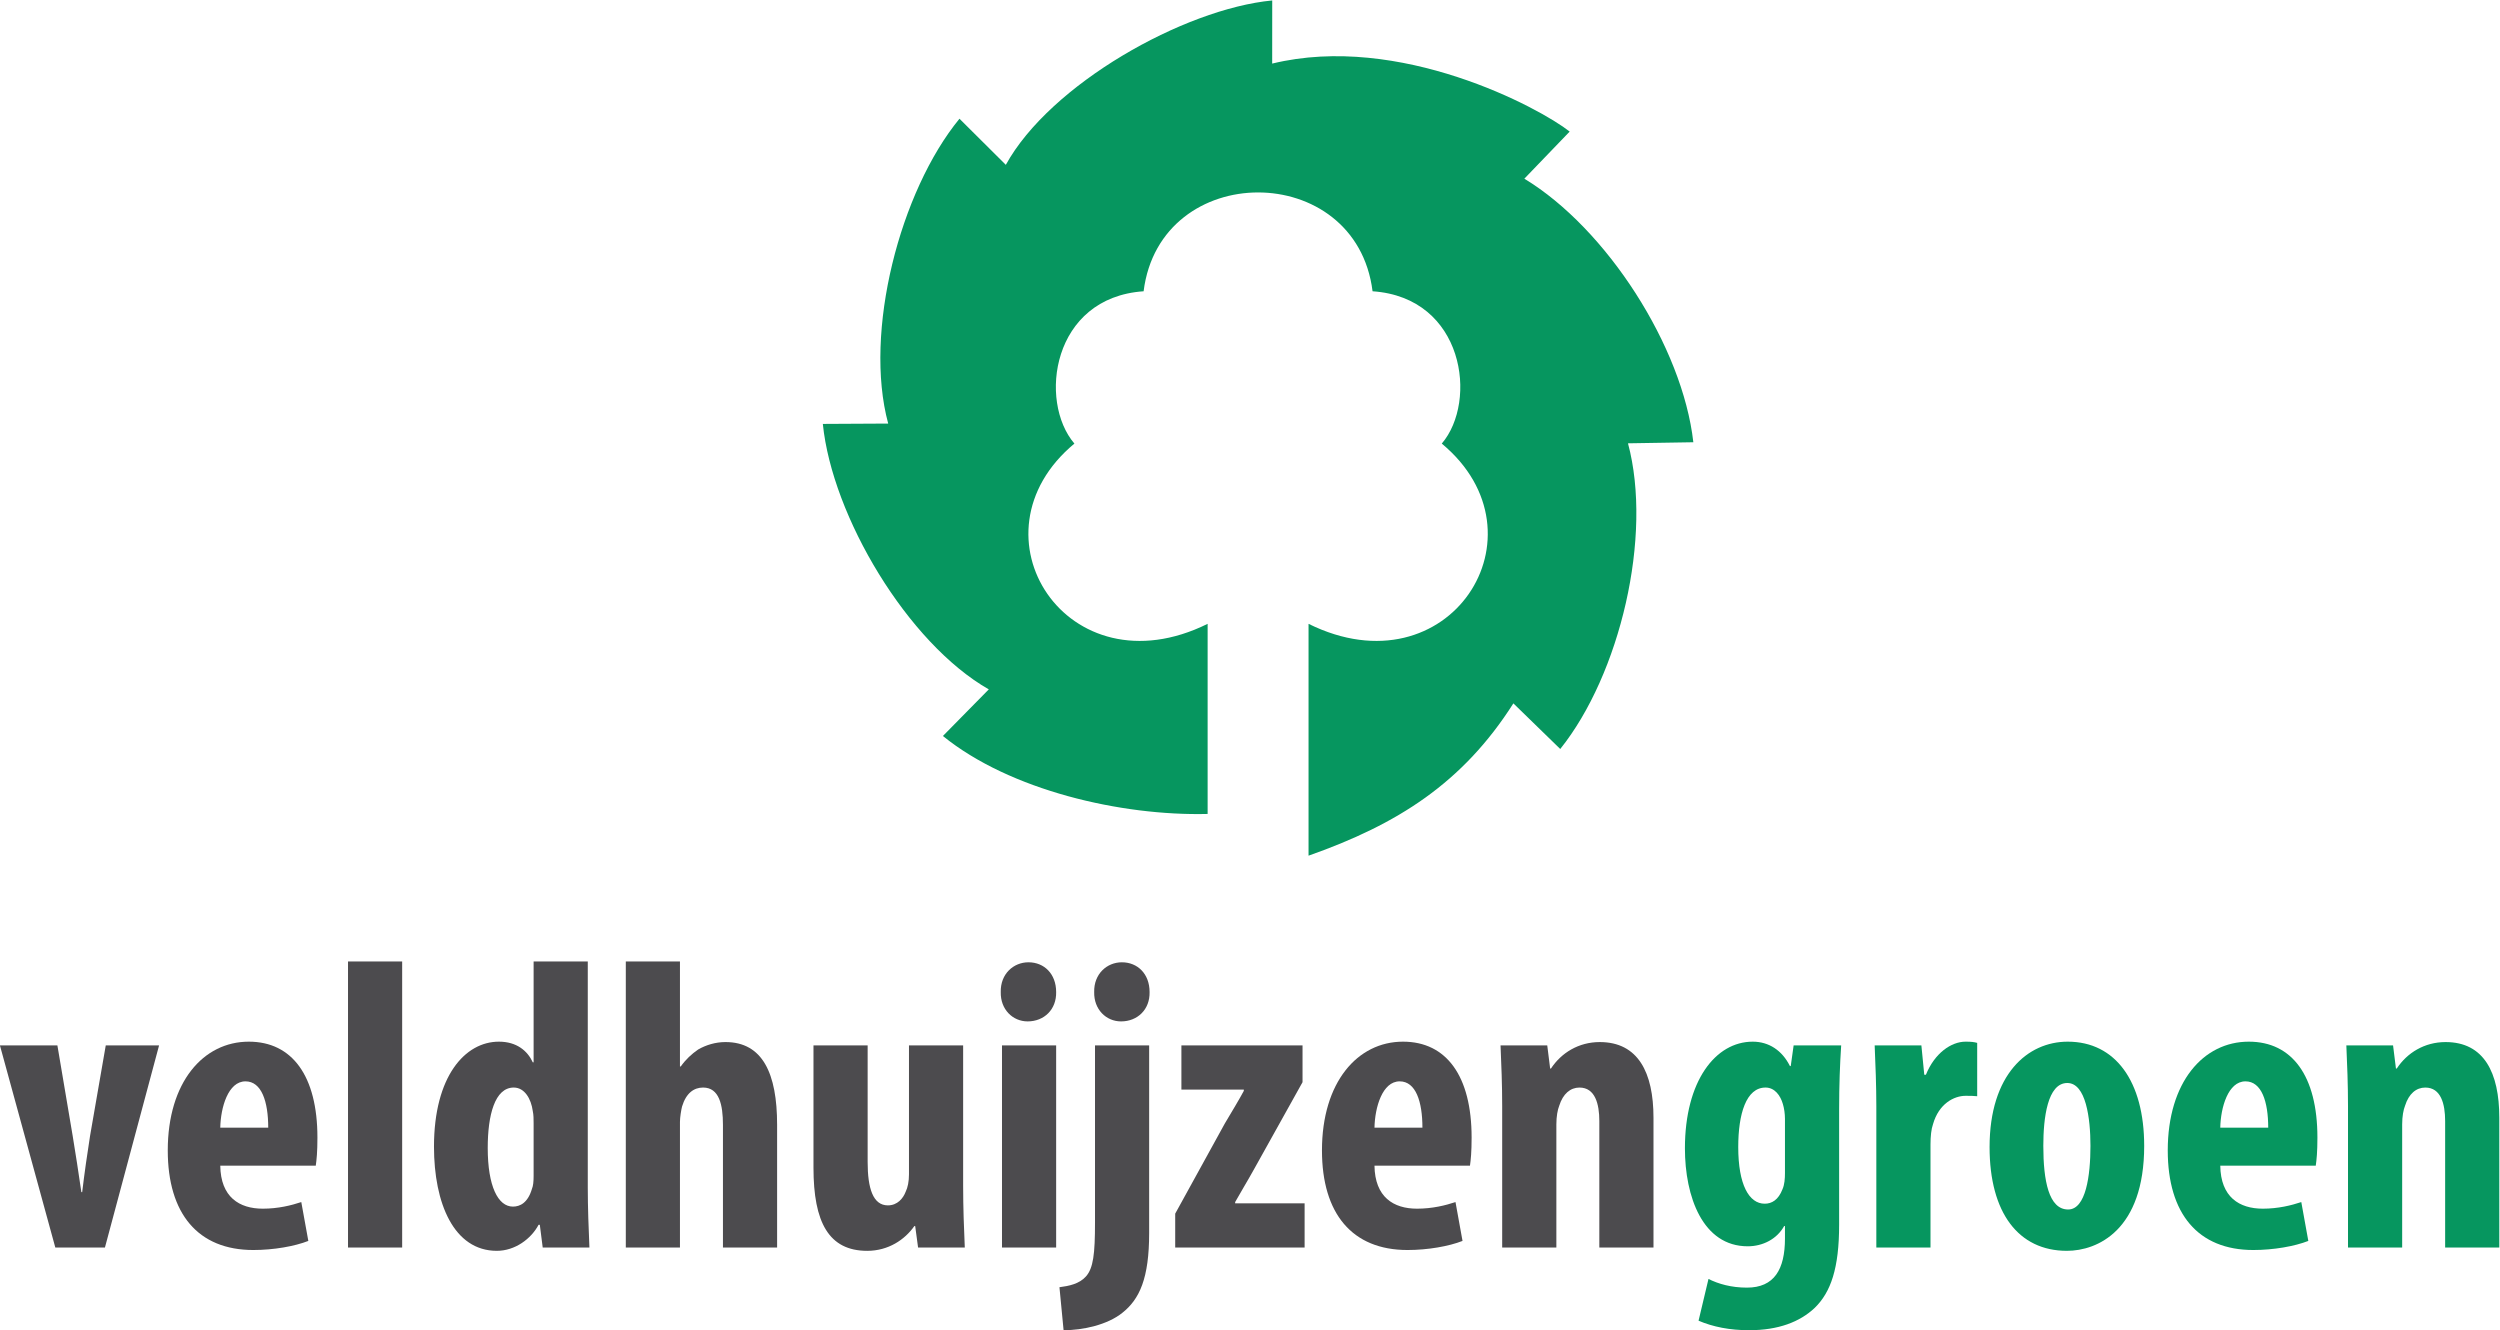 <svg version="1.1" id="Logo - Veldhuijzen Groen" viewBox="28.04 29.33 265.18 141.09" sodipodi:docname="23.058_Veldhuijzen Groen_Logo nw_OL.ai" xmlns:inkscape="http://www.inkscape.org/namespaces/inkscape" xmlns:sodipodi="http://sodipodi.sourceforge.net/DTD/sodipodi-0.dtd" xmlns="http://www.w3.org/2000/svg" xmlns:svg="http://www.w3.org/2000/svg">
  <defs id="defs6">
    <clipPath clipPathUnits="userSpaceOnUse" id="clipPath16">
      <path d="M 0,155.906 H 240.945 V 0 H 0 Z" id="path14"></path>
    </clipPath>
  </defs>
  <sodipodi:namedview id="namedview4" pagecolor="#4c4b4e" bordercolor="#000000" borderopacity="0.25" inkscape:showpageshadow="2" inkscape:pageopacity="0.0" inkscape:pagecheckerboard="0" inkscape:deskcolor="#d1d1d1"></sodipodi:namedview>
  <g id="g8" inkscape:groupmode="layer" inkscape:label="23.058_Veldhuijzen Groen_Logo nw_OL" transform="matrix(1.333,0,0,-1.333,0,207.875)">
    <g id="g10">
      <g id="g12" clip-path="url(#clipPath16)">
        <g id="g18" transform="translate(125.161,65.853)">
          <path d="m 0,0 v 18.448 c 11.183,-5.531 19.3,7.123 10.602,14.343 2.88,3.361 1.794,11.624 -5.508,12.12 -1.313,10.486 -16.906,10.486 -18.218,0 -7.302,-0.496 -8.389,-8.759 -5.507,-12.12 -8.699,-7.22 -0.582,-19.874 10.601,-14.343 V 3.32 c -6.876,-0.17 -15.731,1.877 -21.065,6.203 0.906,0.917 2.412,2.449 3.651,3.71 -6.454,3.679 -12.463,13.777 -13.206,21.123 1.288,0.004 3.432,0.019 5.201,0.028 -1.969,7.288 0.944,18.497 5.672,24.257 0.912,-0.912 2.433,-2.422 3.688,-3.669 3.513,6.398 14.156,12.406 21.199,13.081 C -2.893,66.807 -2.894,64.76 -2.893,63.029 7.23,65.5 18.396,59.506 20.779,57.619 19.884,56.69 18.396,55.146 17.172,53.87 23.721,49.907 29.763,40.493 30.62,32.898 29.332,32.879 27.188,32.845 25.419,32.813 27.401,25.428 24.779,14.416 20.029,8.489 19.106,9.39 17.567,10.887 16.3,12.119 12.269,5.784 7.086,2.493 0,0" style="fill:#06965f;fill-opacity:1;fill-rule:nonzero;stroke:none" id="path20"></path>
        </g>
        <g id="g22" transform="translate(25.602,50.757)">
          <path d="m 0,0 1.217,-7.204 c 0.23,-1.414 0.46,-2.862 0.691,-4.474 h 0.065 c 0.198,1.645 0.395,2.993 0.626,4.474 L 3.849,0 H 8.092 L 3.783,-16.086 H -0.165 L -4.573,0 Z" style="fill:#4c4b4e;fill-opacity:1;fill-rule:nonzero;stroke:none" id="path24"></path>
        </g>
        <g id="g26" transform="translate(42.379,44.21)">
          <path d="M 0,0 C 0,2.073 -0.526,3.685 -1.81,3.685 -3.191,3.685 -3.783,1.612 -3.816,0 Z m -3.816,-3.025 c 0.033,-2.5 1.513,-3.422 3.388,-3.422 1.218,0 2.27,0.263 3.059,0.526 l 0.56,-3.092 C 2.105,-9.44 0.428,-9.736 -1.184,-9.736 c -4.408,0 -6.81,2.894 -6.81,7.927 0,5.428 2.829,8.652 6.448,8.652 3.454,0 5.461,-2.73 5.461,-7.632 0,-1.151 -0.066,-1.776 -0.132,-2.236 z" style="fill:#4c4b4e;fill-opacity:1;fill-rule:nonzero;stroke:none" id="path28"></path>
        </g>
        <path d="m 48.728,57.435 h 4.309 V 34.671 h -4.309 z" style="fill:#4c4b4e;fill-opacity:1;fill-rule:nonzero;stroke:none" id="path30"></path>
        <g id="g32" transform="translate(63.497,44.574)">
          <path d="m 0,0 c 0,0.296 0,0.657 -0.066,0.953 -0.131,0.987 -0.658,1.875 -1.513,1.875 -1.513,0 -2.072,-2.204 -2.072,-4.803 0,-3.059 0.822,-4.671 2.006,-4.671 0.56,0 1.185,0.296 1.513,1.415 C -0.033,-5.001 0,-4.64 0,-4.211 Z M 4.31,12.861 V -5.132 c 0,-1.514 0.065,-3.29 0.131,-4.77 H 0.724 l -0.23,1.808 H 0.395 c -0.592,-1.118 -1.875,-2.071 -3.322,-2.071 -3.422,0 -5.001,3.782 -5.001,8.289 0,5.593 2.468,8.355 5.165,8.355 1.414,0 2.27,-0.723 2.697,-1.644 H 0 v 8.026 z" style="fill:#4c4b4e;fill-opacity:1;fill-rule:nonzero;stroke:none" id="path34"></path>
        </g>
        <g id="g36" transform="translate(70.833,57.435)">
          <path d="m 0,0 h 4.309 v -8.354 h 0.066 c 0.395,0.558 0.855,0.985 1.382,1.348 0.625,0.361 1.382,0.592 2.171,0.592 2.961,0 4.112,-2.5 4.112,-6.58 v -9.77 H 7.73 v 9.77 c 0,1.579 -0.295,2.961 -1.579,2.961 -0.723,0 -1.348,-0.427 -1.677,-1.513 -0.066,-0.263 -0.165,-0.856 -0.165,-1.218 v -10 H 0 Z" style="fill:#4c4b4e;fill-opacity:1;fill-rule:nonzero;stroke:none" id="path38"></path>
        </g>
        <g id="g40" transform="translate(97.676,39.572)">
          <path d="m 0,0 c 0,-1.71 0.065,-3.389 0.131,-4.901 h -3.717 l -0.23,1.71 h -0.066 c -0.757,-1.085 -2.073,-1.973 -3.75,-1.973 -3.059,0 -4.277,2.269 -4.277,6.612 v 9.737 h 4.31 V 1.908 c 0,-2.105 0.427,-3.454 1.612,-3.454 0.757,0 1.216,0.559 1.414,1.085 0.165,0.33 0.263,0.822 0.263,1.383 V 11.185 H 0 Z" style="fill:#4c4b4e;fill-opacity:1;fill-rule:nonzero;stroke:none" id="path42"></path>
        </g>
        <path d="m 100.768,50.757 h 4.309 V 34.671 h -4.309 z m 4.309,4.244 c 0.033,-1.382 -0.953,-2.336 -2.27,-2.336 -1.184,0 -2.171,0.954 -2.138,2.336 -0.033,1.447 1.02,2.368 2.205,2.368 1.25,0 2.203,-0.921 2.203,-2.368" style="fill:#4c4b4e;fill-opacity:1;fill-rule:nonzero;stroke:none" id="path44"></path>
        <g id="g46" transform="translate(112.512,55.001)">
          <path d="m 0,0 c 0.033,-1.382 -0.955,-2.336 -2.271,-2.336 -1.184,0 -2.17,0.954 -2.137,2.336 -0.033,1.447 1.019,2.368 2.203,2.368 C -0.955,2.368 0,1.447 0,0 m -7.172,-23.488 c 0.756,0.098 1.579,0.263 2.106,0.855 0.591,0.658 0.723,1.81 0.723,4.277 v 14.112 h 4.309 v -14.935 c 0,-3.585 -0.757,-5.263 -2.138,-6.349 -1.184,-0.953 -3.125,-1.381 -4.671,-1.381 z" style="fill:#4c4b4e;fill-opacity:1;fill-rule:nonzero;stroke:none" id="path48"></path>
        </g>
        <g id="g50" transform="translate(114.551,37.368)">
          <path d="M 0,0 3.947,7.172 C 4.474,8.06 5.132,9.146 5.46,9.77 V 9.869 H 0.493 v 3.52 h 9.639 V 10.461 L 6.283,3.553 C 5.757,2.6 5.132,1.579 4.77,0.921 V 0.822 h 5.527 V -2.697 H 0 Z" style="fill:#4c4b4e;fill-opacity:1;fill-rule:nonzero;stroke:none" id="path52"></path>
        </g>
        <g id="g54" transform="translate(134.223,44.21)">
          <path d="M 0,0 C 0,2.073 -0.526,3.685 -1.81,3.685 -3.191,3.685 -3.783,1.612 -3.815,0 Z m -3.815,-3.025 c 0.032,-2.5 1.512,-3.422 3.387,-3.422 1.217,0 2.27,0.263 3.06,0.526 L 3.191,-9.013 C 2.105,-9.44 0.427,-9.736 -1.185,-9.736 c -4.408,0 -6.809,2.894 -6.809,7.927 0,5.428 2.83,8.652 6.448,8.652 3.454,0 5.46,-2.73 5.46,-7.632 0,-1.151 -0.065,-1.776 -0.131,-2.236 z" style="fill:#4c4b4e;fill-opacity:1;fill-rule:nonzero;stroke:none" id="path56"></path>
        </g>
        <g id="g58" transform="translate(140.57,45.922)">
          <path d="m 0,0 c 0,1.742 -0.065,3.289 -0.131,4.835 h 3.717 l 0.23,-1.842 h 0.066 c 0.822,1.25 2.204,2.106 3.883,2.106 3.058,0 4.275,-2.435 4.275,-6.021 V -11.251 H 7.73 V -1.186 C 7.73,0.163 7.401,1.479 6.151,1.479 5.429,1.479 4.837,0.985 4.539,0.032 4.408,-0.296 4.311,-0.822 4.311,-1.448 v -9.803 H 0 Z" style="fill:#4c4b4e;fill-opacity:1;fill-rule:nonzero;stroke:none" id="path60"></path>
        </g>
        <g id="g62" transform="translate(163.072,44.902)">
          <path d="M 0,0 C 0,0.427 -0.066,0.855 -0.165,1.184 -0.362,1.875 -0.822,2.5 -1.546,2.5 c -1.547,0 -2.172,-2.105 -2.172,-4.736 0,-2.994 0.856,-4.507 2.106,-4.507 0.559,0 1.086,0.296 1.415,1.151 C -0.034,-5.23 0,-4.737 0,-4.31 Z m 4.31,-8.422 c 0,-3.453 -0.66,-5.362 -1.943,-6.611 -1.183,-1.118 -2.893,-1.777 -5.229,-1.777 -1.514,0 -2.863,0.263 -4.014,0.757 l 0.79,3.322 c 0.789,-0.394 1.81,-0.69 3.059,-0.69 2.171,0 3.027,1.446 3.027,3.915 v 0.985 h -0.066 c -0.56,-1.019 -1.678,-1.611 -2.896,-1.611 -3.585,0 -4.999,3.947 -4.999,7.796 0,5.362 2.435,8.487 5.395,8.487 1.283,0 2.336,-0.69 2.961,-1.94 H 0.46 L 0.69,5.855 H 4.473 C 4.375,4.375 4.31,2.697 4.31,0.757 Z" style="fill:#06965f;fill-opacity:1;fill-rule:nonzero;stroke:none" id="path64"></path>
        </g>
        <g id="g66" transform="translate(170.342,45.922)">
          <path d="m 0,0 c 0,1.579 -0.066,3.321 -0.132,4.835 h 3.717 l 0.23,-2.336 h 0.131 c 0.692,1.712 2.008,2.632 3.158,2.632 0.461,0 0.692,-0.032 0.922,-0.098 V 0.789 C 7.764,0.822 7.468,0.822 7.104,0.822 6.185,0.822 4.967,0.197 4.507,-1.448 4.375,-1.81 4.31,-2.401 4.31,-3.061 v -8.19 H 0 Z" style="fill:#06965f;fill-opacity:1;fill-rule:nonzero;stroke:none" id="path68"></path>
        </g>
        <g id="g70" transform="translate(183.63,42.764)">
          <path d="m 0,0 c 0,-2.764 0.429,-5.066 1.975,-5.066 1.414,0 1.776,2.697 1.776,5.066 0,2.203 -0.362,5 -1.843,5 C 0.329,5 0,2.203 0,0 m 8.027,0 c 0,-6.711 -3.717,-8.355 -6.152,-8.355 -3.848,0 -6.151,3.025 -6.151,8.256 0,5.789 3.027,8.388 6.218,8.388 3.816,0 6.085,-3.19 6.085,-8.289" style="fill:#06965f;fill-opacity:1;fill-rule:nonzero;stroke:none" id="path72"></path>
        </g>
        <g id="g74" transform="translate(201.526,44.21)">
          <path d="M 0,0 C 0,2.073 -0.526,3.685 -1.81,3.685 -3.191,3.685 -3.783,1.612 -3.815,0 Z m -3.815,-3.025 c 0.032,-2.5 1.513,-3.422 3.388,-3.422 1.216,0 2.269,0.263 3.059,0.526 L 3.191,-9.013 C 2.105,-9.44 0.428,-9.736 -1.184,-9.736 c -4.409,0 -6.81,2.894 -6.81,7.927 0,5.428 2.83,8.652 6.449,8.652 3.453,0 5.46,-2.73 5.46,-7.632 0,-1.151 -0.065,-1.776 -0.132,-2.236 z" style="fill:#06965f;fill-opacity:1;fill-rule:nonzero;stroke:none" id="path76"></path>
        </g>
        <g id="g78" transform="translate(207.875,45.922)">
          <path d="m 0,0 c 0,1.742 -0.065,3.289 -0.132,4.835 h 3.717 l 0.23,-1.842 h 0.066 c 0.822,1.25 2.205,2.106 3.883,2.106 3.058,0 4.276,-2.435 4.276,-6.021 V -11.251 H 7.73 V -1.186 C 7.73,0.163 7.4,1.479 6.151,1.479 5.428,1.479 4.836,0.985 4.539,0.032 4.407,-0.296 4.31,-0.822 4.31,-1.448 v -9.803 H 0 Z" style="fill:#06965f;fill-opacity:1;fill-rule:nonzero;stroke:none" id="path80"></path>
        </g>
      </g>
    </g>
  </g>
</svg>